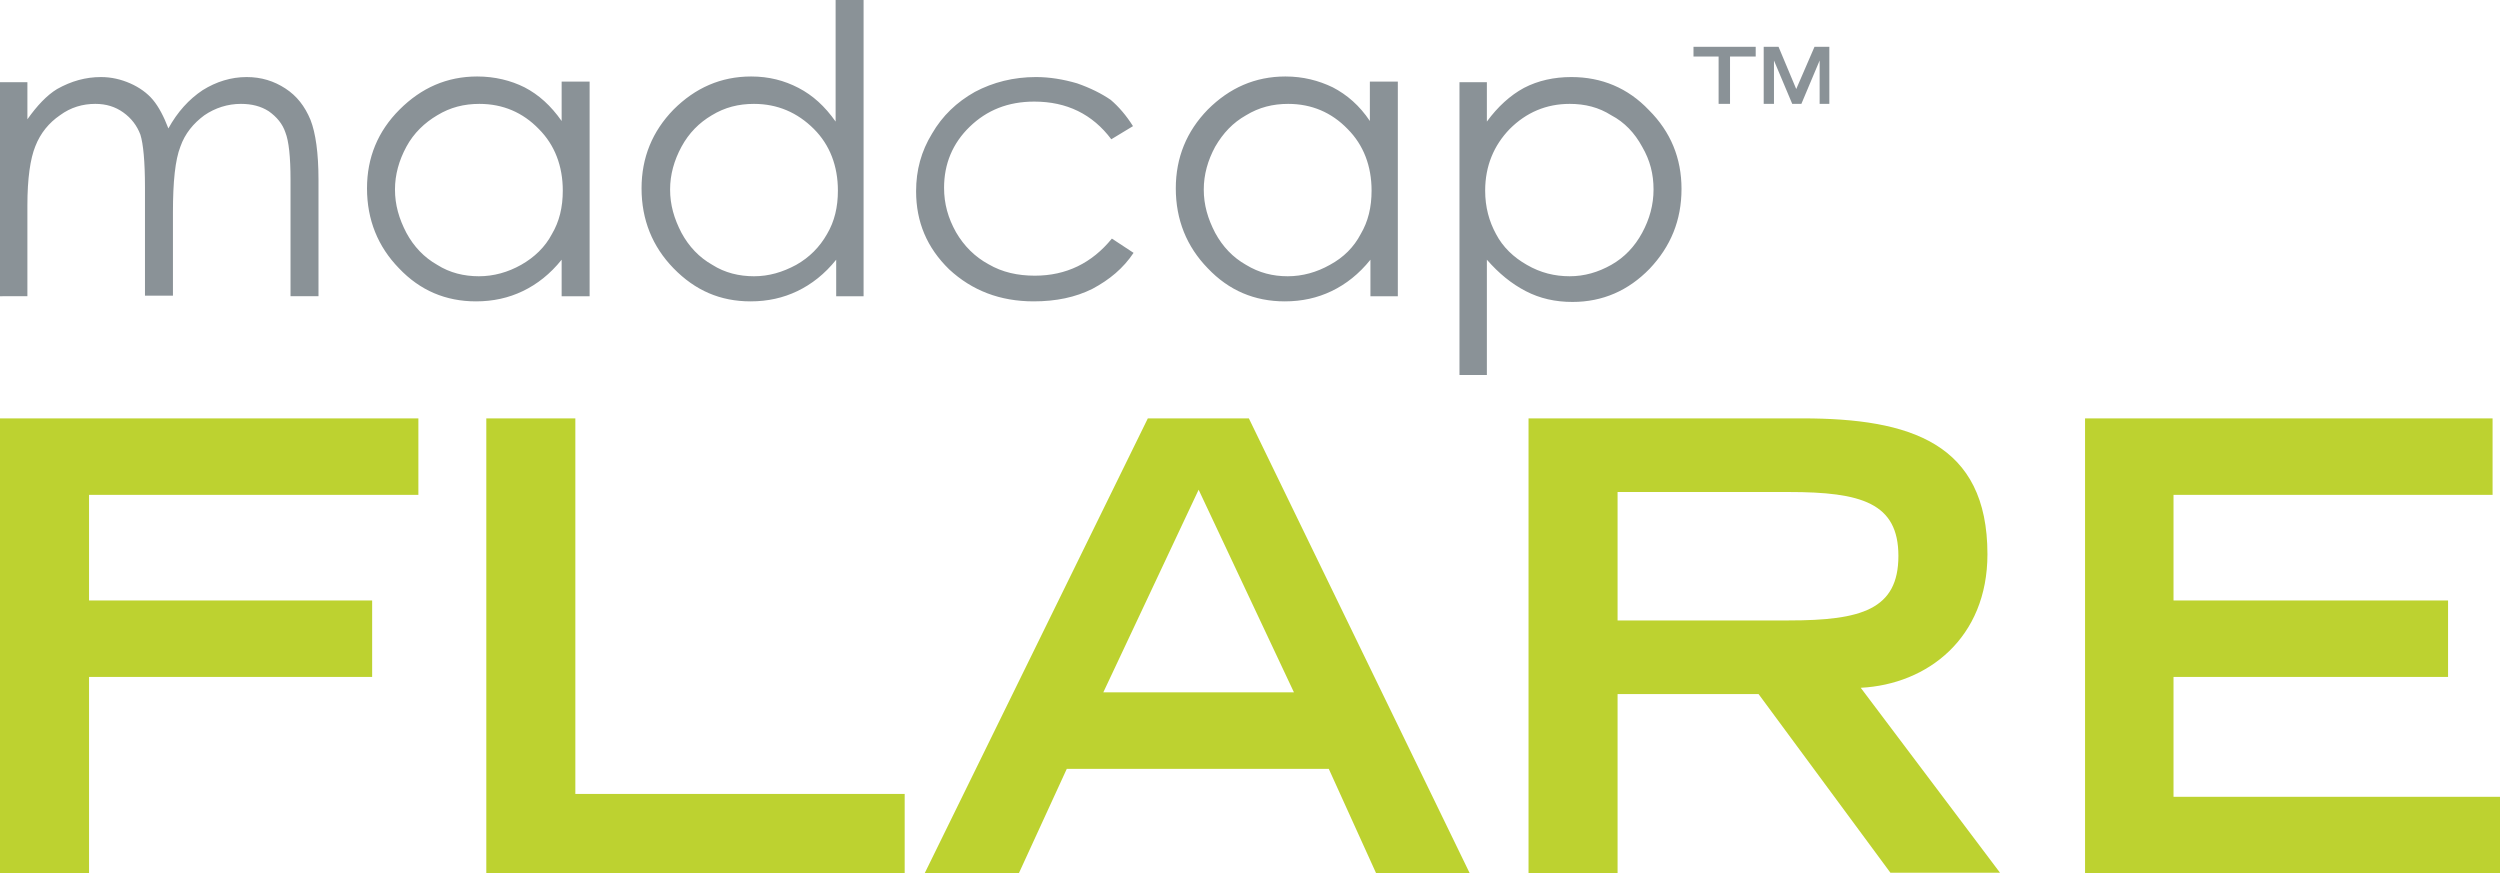 <svg xmlns="http://www.w3.org/2000/svg" width="438" height="153" viewBox="0 0 438 153">
  <style>
    .st0{fill:#8a9297}.st1{fill:#bdd230}
  </style>
  <path class="st0" d="M0 14.4h4.8v6.5c1.7-2.4 3.4-4.2 5.2-5.3 2.5-1.4 5-2.1 7.7-2.1 1.8 0 3.5.4 5.1 1.1 1.6.7 3 1.7 4 2.9s1.9 2.9 2.7 5c1.6-2.9 3.6-5.1 6-6.7 2.4-1.5 5-2.3 7.7-2.3 2.6 0 4.8.7 6.8 2s3.4 3.1 4.4 5.5c.9 2.3 1.4 5.8 1.4 10.5v20.4h-4.9V31.5c0-4-.3-6.8-.9-8.3-.5-1.5-1.5-2.7-2.9-3.7-1.4-.9-3-1.3-4.9-1.3-2.3 0-4.5.7-6.4 2-1.9 1.4-3.4 3.2-4.2 5.5-.9 2.3-1.3 6.1-1.3 11.5v14.6h-4.9v-19c0-4.5-.3-7.6-.8-9.2-.6-1.6-1.6-2.9-3-3.9s-3-1.5-4.9-1.5c-2.2 0-4.3.6-6.2 2-1.9 1.3-3.4 3.1-4.3 5.4-.9 2.2-1.4 5.7-1.4 10.4v15.9H0V14.4zM103.3 14.4v37.5h-4.9v-6.4c-2 2.5-4.3 4.3-6.8 5.5-2.5 1.2-5.2 1.8-8.2 1.8-5.3 0-9.8-1.9-13.5-5.8-3.7-3.8-5.6-8.5-5.6-14 0-5.4 1.9-10 5.7-13.8 3.8-3.8 8.3-5.8 13.6-5.8 3.1 0 5.9.7 8.3 1.9 2.5 1.3 4.6 3.2 6.5 5.9v-6.9h4.9zM84 18.2c-2.7 0-5.1.6-7.4 2-2.2 1.3-4.1 3.1-5.4 5.5-1.3 2.4-2 4.9-2 7.5 0 2.7.7 5.1 2 7.6 1.3 2.4 3.1 4.3 5.4 5.6 2.2 1.4 4.7 2 7.3 2 2.6 0 5.1-.7 7.4-2 2.3-1.3 4.2-3.1 5.4-5.4 1.3-2.2 1.9-4.7 1.9-7.6 0-4.3-1.4-8-4.2-10.8-2.8-2.9-6.3-4.4-10.4-4.4zM151.3 0v51.9h-4.8v-6.4c-2 2.5-4.3 4.3-6.8 5.5-2.5 1.2-5.2 1.8-8.2 1.8-5.3 0-9.7-1.9-13.5-5.8-3.7-3.8-5.6-8.5-5.6-14 0-5.4 1.9-10 5.6-13.8 3.8-3.8 8.3-5.8 13.6-5.8 3.1 0 5.8.7 8.3 2 2.5 1.3 4.6 3.2 6.5 5.9V0h4.9zm-19.2 18.2c-2.7 0-5.1.6-7.4 2-2.2 1.3-4 3.1-5.3 5.5-1.3 2.4-2 4.9-2 7.5 0 2.7.7 5.1 2 7.6 1.3 2.4 3.1 4.3 5.4 5.6 2.2 1.4 4.7 2 7.3 2 2.6 0 5-.7 7.4-2 2.3-1.3 4.1-3.1 5.4-5.4 1.3-2.2 1.9-4.7 1.9-7.6 0-4.3-1.4-8-4.2-10.8-2.9-2.9-6.4-4.4-10.5-4.4zM198.5 22.1l-3.8 2.3c-3.3-4.4-7.8-6.6-13.5-6.6-4.6 0-8.3 1.5-11.3 4.4-3 2.9-4.5 6.5-4.5 10.7 0 2.8.7 5.3 2.1 7.8 1.4 2.4 3.3 4.3 5.7 5.6 2.4 1.4 5.1 2 8.1 2 5.5 0 10-2.2 13.5-6.5l3.8 2.5c-1.8 2.7-4.2 4.7-7.2 6.3-3 1.5-6.4 2.2-10.3 2.2-5.9 0-10.8-1.9-14.8-5.6-3.9-3.8-5.8-8.3-5.8-13.7 0-3.7.9-7 2.8-10.1 1.8-3.1 4.3-5.5 7.5-7.3 3.2-1.7 6.8-2.6 10.7-2.6 2.4 0 4.8.4 7.2 1.1 2.3.8 4.3 1.8 5.9 2.9 1.4 1.2 2.7 2.7 3.9 4.6zM244.9 14.4v37.5h-4.8v-6.4c-2 2.5-4.3 4.3-6.8 5.5-2.5 1.2-5.2 1.8-8.2 1.8-5.3 0-9.8-1.9-13.5-5.8-3.7-3.8-5.6-8.5-5.6-14 0-5.4 1.9-10 5.6-13.8 3.8-3.8 8.3-5.8 13.6-5.8 3.1 0 5.8.7 8.3 1.9 2.5 1.3 4.7 3.2 6.5 5.9v-6.9h4.9zm-19.2 3.8c-2.7 0-5.1.6-7.4 2-2.3 1.3-4 3.1-5.4 5.5-1.3 2.4-2 4.9-2 7.5 0 2.7.7 5.1 2 7.6 1.3 2.4 3.1 4.3 5.4 5.6 2.3 1.4 4.7 2 7.3 2 2.6 0 5.1-.7 7.4-2 2.4-1.3 4.2-3.1 5.4-5.4 1.3-2.2 1.9-4.7 1.9-7.6 0-4.3-1.4-8-4.2-10.8-2.8-2.9-6.3-4.4-10.4-4.4zM255.7 14.4h4.8v6.9c1.9-2.6 4.1-4.6 6.5-5.9 2.5-1.3 5.3-1.9 8.3-1.9 5.3 0 9.9 1.9 13.6 5.8 3.8 3.8 5.7 8.4 5.7 13.8 0 5.5-1.9 10.1-5.6 14-3.7 3.8-8.2 5.8-13.5 5.8-3 0-5.7-.6-8.2-1.9-2.5-1.3-4.7-3.1-6.8-5.5v20.2h-4.8V14.4zm19.3 3.8c-4.1 0-7.6 1.5-10.5 4.4-2.8 2.9-4.3 6.5-4.3 10.8 0 2.9.7 5.4 1.9 7.6 1.2 2.3 3.1 4.1 5.4 5.4 2.4 1.4 4.9 2 7.5 2 2.6 0 5-.7 7.3-2s4.1-3.2 5.4-5.6c1.3-2.4 2-4.9 2-7.6 0-2.7-.6-5.1-2-7.5-1.3-2.4-3.1-4.3-5.4-5.5-2.2-1.4-4.6-2-7.3-2z"/>
  <g>
    <path class="st0" d="M301.2 9.9h-4.5V8.2h10.9v1.7h-4.5v8.3h-2V9.9zM310.8 10.6v7.6H309v-10h2.6l3.1 7.4 3.2-7.4h2.6v10h-1.7v-7.6l-3.2 7.6H314l-3.2-7.6z"/>
  </g>
  <g>
    <path class="st1" d="M0 73.3h73.3v13.4H15.6v18.5h49.6v13.4H15.6V153H0V73.3zM85.2 73.3h15.6v65.8h57.7V153H85.2V73.3zM201.1 73.3h17.7l38.7 79.7h-16.4l-8.3-18.3h-45.9l-8.4 18.3H162l39.1-79.7zm25.6 48L210 85.8l-16.7 35.5h33.4zM267.9 73.3h47.9c18.8 0 32.4 4.3 32.4 23.8 0 14.7-10.5 22.8-22.2 23.4l24.4 32.4h-19.2l-23.1-31.3h-24.7V153h-15.6V73.3zm45.5 35.4c12.7 0 19.2-1.9 19.2-11.3 0-9.3-6.5-11.2-19.2-11.2h-30v22.5h30zM365.3 73.3h71.4v13.4h-55.9v18.5h48.1v13.4h-48.1v21H438V153h-72.7V73.3z"/>
  </g>
</svg>
